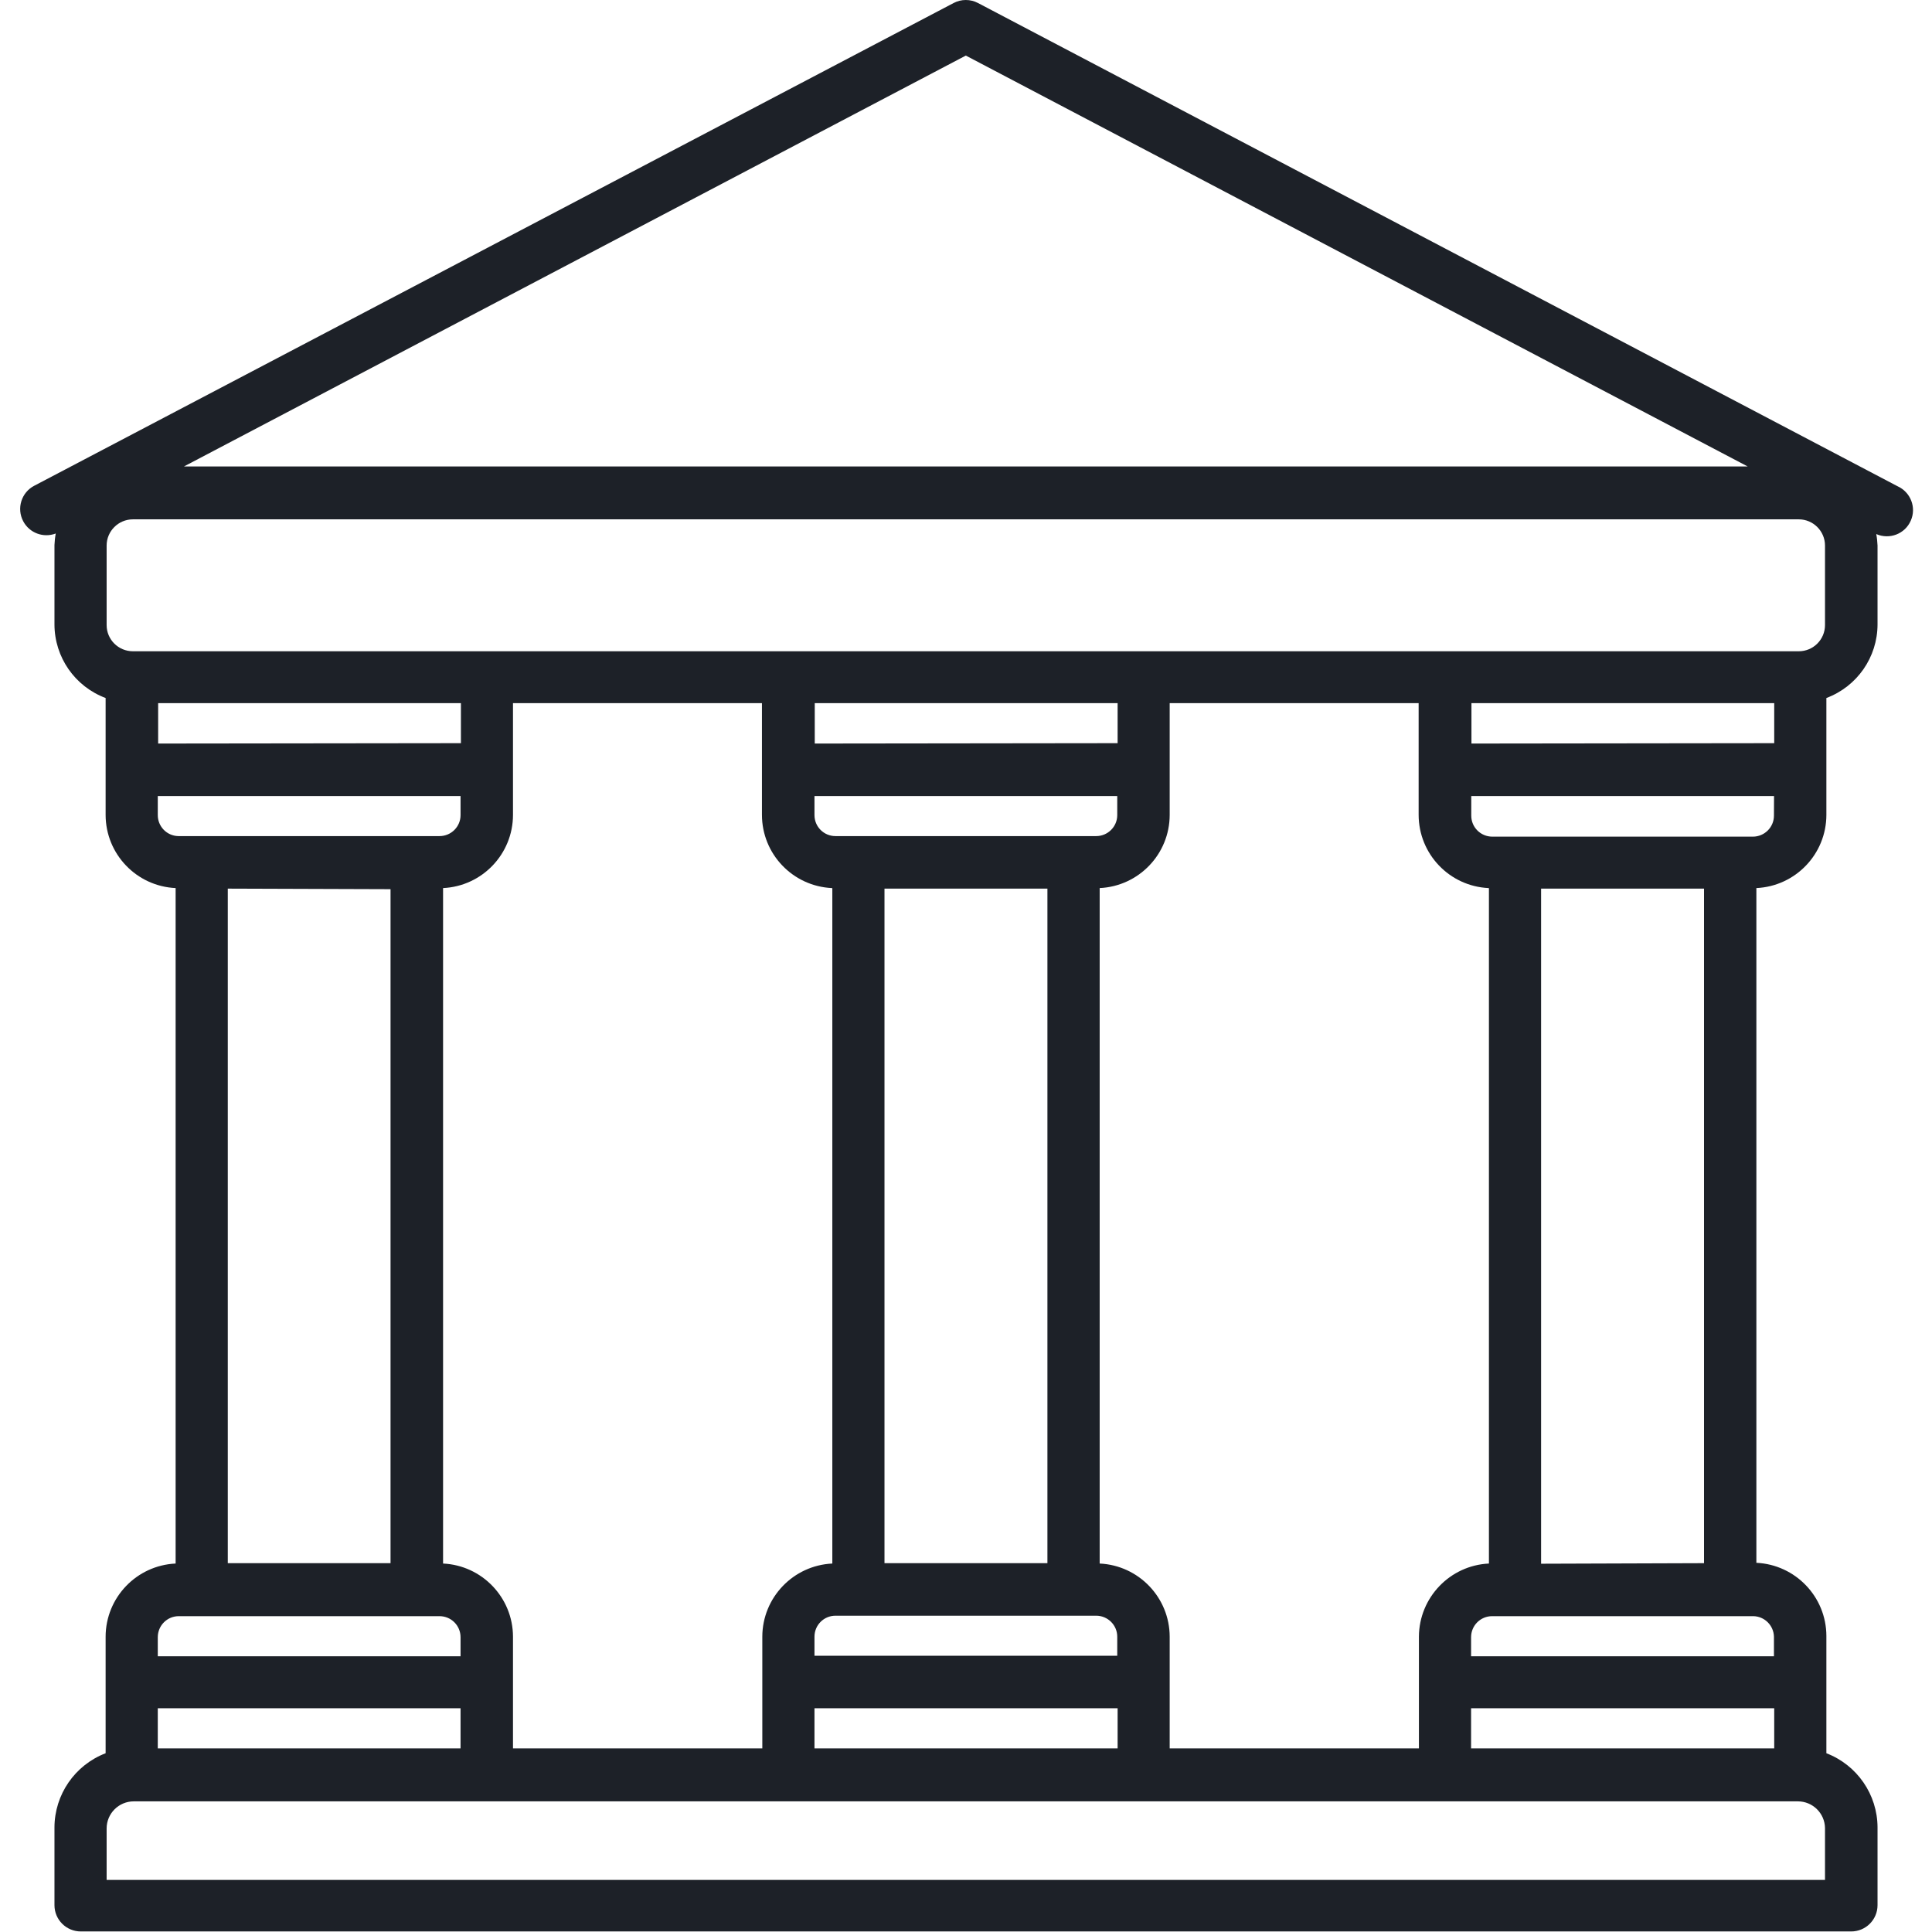 <svg width="21" height="21" viewBox="0 0 21 21" fill="none" xmlns="http://www.w3.org/2000/svg">
<g clip-path="url(#clip0_73_306)">
<path d="M0.606 5.799C0.598 5.841 0.594 5.883 0.592 5.925V6.788C0.593 7.144 0.814 7.462 1.148 7.587V8.858C1.149 9.284 1.484 9.633 1.909 9.653V16.995C1.484 17.015 1.149 17.365 1.148 17.79V19.057C0.814 19.185 0.593 19.506 0.592 19.863V20.708C0.592 20.866 0.72 20.994 0.878 20.994H20.122C20.28 20.994 20.408 20.866 20.408 20.708V19.863C20.407 19.506 20.186 19.185 19.852 19.057V17.782C19.851 17.357 19.516 17.007 19.091 16.987V9.653C19.516 9.633 19.851 9.284 19.852 8.858V7.587C20.186 7.462 20.407 7.144 20.408 6.788V5.93C20.406 5.888 20.402 5.846 20.394 5.805C20.538 5.868 20.706 5.804 20.769 5.66C20.833 5.517 20.768 5.349 20.625 5.285L10.631 0.033C10.548 -0.011 10.448 -0.011 10.365 0.033L0.372 5.28C0.232 5.353 0.179 5.526 0.252 5.665C0.319 5.793 0.471 5.85 0.606 5.799ZM1.719 8.082V7.643H5.01V8.078L1.719 8.082ZM9.047 9.655V16.995C8.622 17.015 8.287 17.365 8.286 17.79V19.004H5.576V17.79C5.575 17.365 5.24 17.015 4.816 16.995V9.653C5.24 9.633 5.575 9.284 5.576 8.858V7.643H8.282V8.856C8.282 9.283 8.617 9.633 9.043 9.653L9.047 9.655ZM8.856 8.082V7.643H12.148V8.078L8.856 8.082ZM16.184 9.655V16.995C15.76 17.015 15.425 17.365 15.423 17.79V19.004H12.714V17.79C12.713 17.365 12.378 17.015 11.953 16.995V9.653C12.378 9.633 12.713 9.284 12.714 8.858V7.643H15.42V8.856C15.42 9.283 15.755 9.633 16.18 9.653L16.184 9.655ZM15.994 8.082V7.643H19.285V8.078L15.994 8.082ZM19.285 18.568V19.004H15.99V18.568H19.285ZM12.148 18.568V19.004H8.853V18.568H12.148ZM9.328 9.088H9.081C8.955 9.088 8.853 8.986 8.853 8.86V8.653H12.144V8.86C12.144 8.986 12.041 9.088 11.915 9.088H9.328ZM11.385 9.659V16.991H9.614V9.659H11.385ZM9.328 17.562H11.915C12.041 17.562 12.144 17.664 12.144 17.79V17.997H8.853V17.79C8.853 17.664 8.955 17.562 9.081 17.562H9.328ZM5.006 18.568V19.004H1.715V18.568H5.006ZM1.715 8.866V8.653H5.006V8.86C5.006 8.986 4.904 9.088 4.777 9.088H1.937C1.813 9.085 1.714 8.983 1.715 8.858V8.866ZM4.245 9.665V16.991H2.476V9.659L4.245 9.665ZM1.715 17.796C1.715 17.669 1.817 17.567 1.943 17.567H4.777C4.904 17.567 5.006 17.669 5.006 17.796V18.003H1.715V17.796ZM19.837 19.875V20.434H1.159V19.875C1.159 19.712 1.291 19.58 1.454 19.58H19.542C19.703 19.58 19.834 19.709 19.837 19.869V19.875ZM19.282 17.796V18.003H15.99V17.796C15.99 17.669 16.092 17.567 16.219 17.567H19.059C19.181 17.57 19.279 17.668 19.282 17.79V17.796ZM16.751 16.997V9.659H18.522V16.991L16.751 16.997ZM19.282 8.866C19.282 8.992 19.179 9.094 19.053 9.094H16.221C16.094 9.094 15.992 8.992 15.992 8.866V8.653H19.283L19.282 8.866ZM10.498 0.604L18.996 5.07H2L10.498 0.604ZM1.159 5.93C1.159 5.773 1.287 5.645 1.445 5.645H19.552C19.709 5.645 19.837 5.773 19.837 5.93V6.794C19.837 6.952 19.709 7.079 19.552 7.079H1.445C1.287 7.079 1.159 6.952 1.159 6.794V5.93Z" fill="#1D2128"/>
</g>
<defs>
<clipPath id="clip0_73_306">
<rect width="21" height="21" fill="white"/>
</clipPath>
</defs>
</svg>
